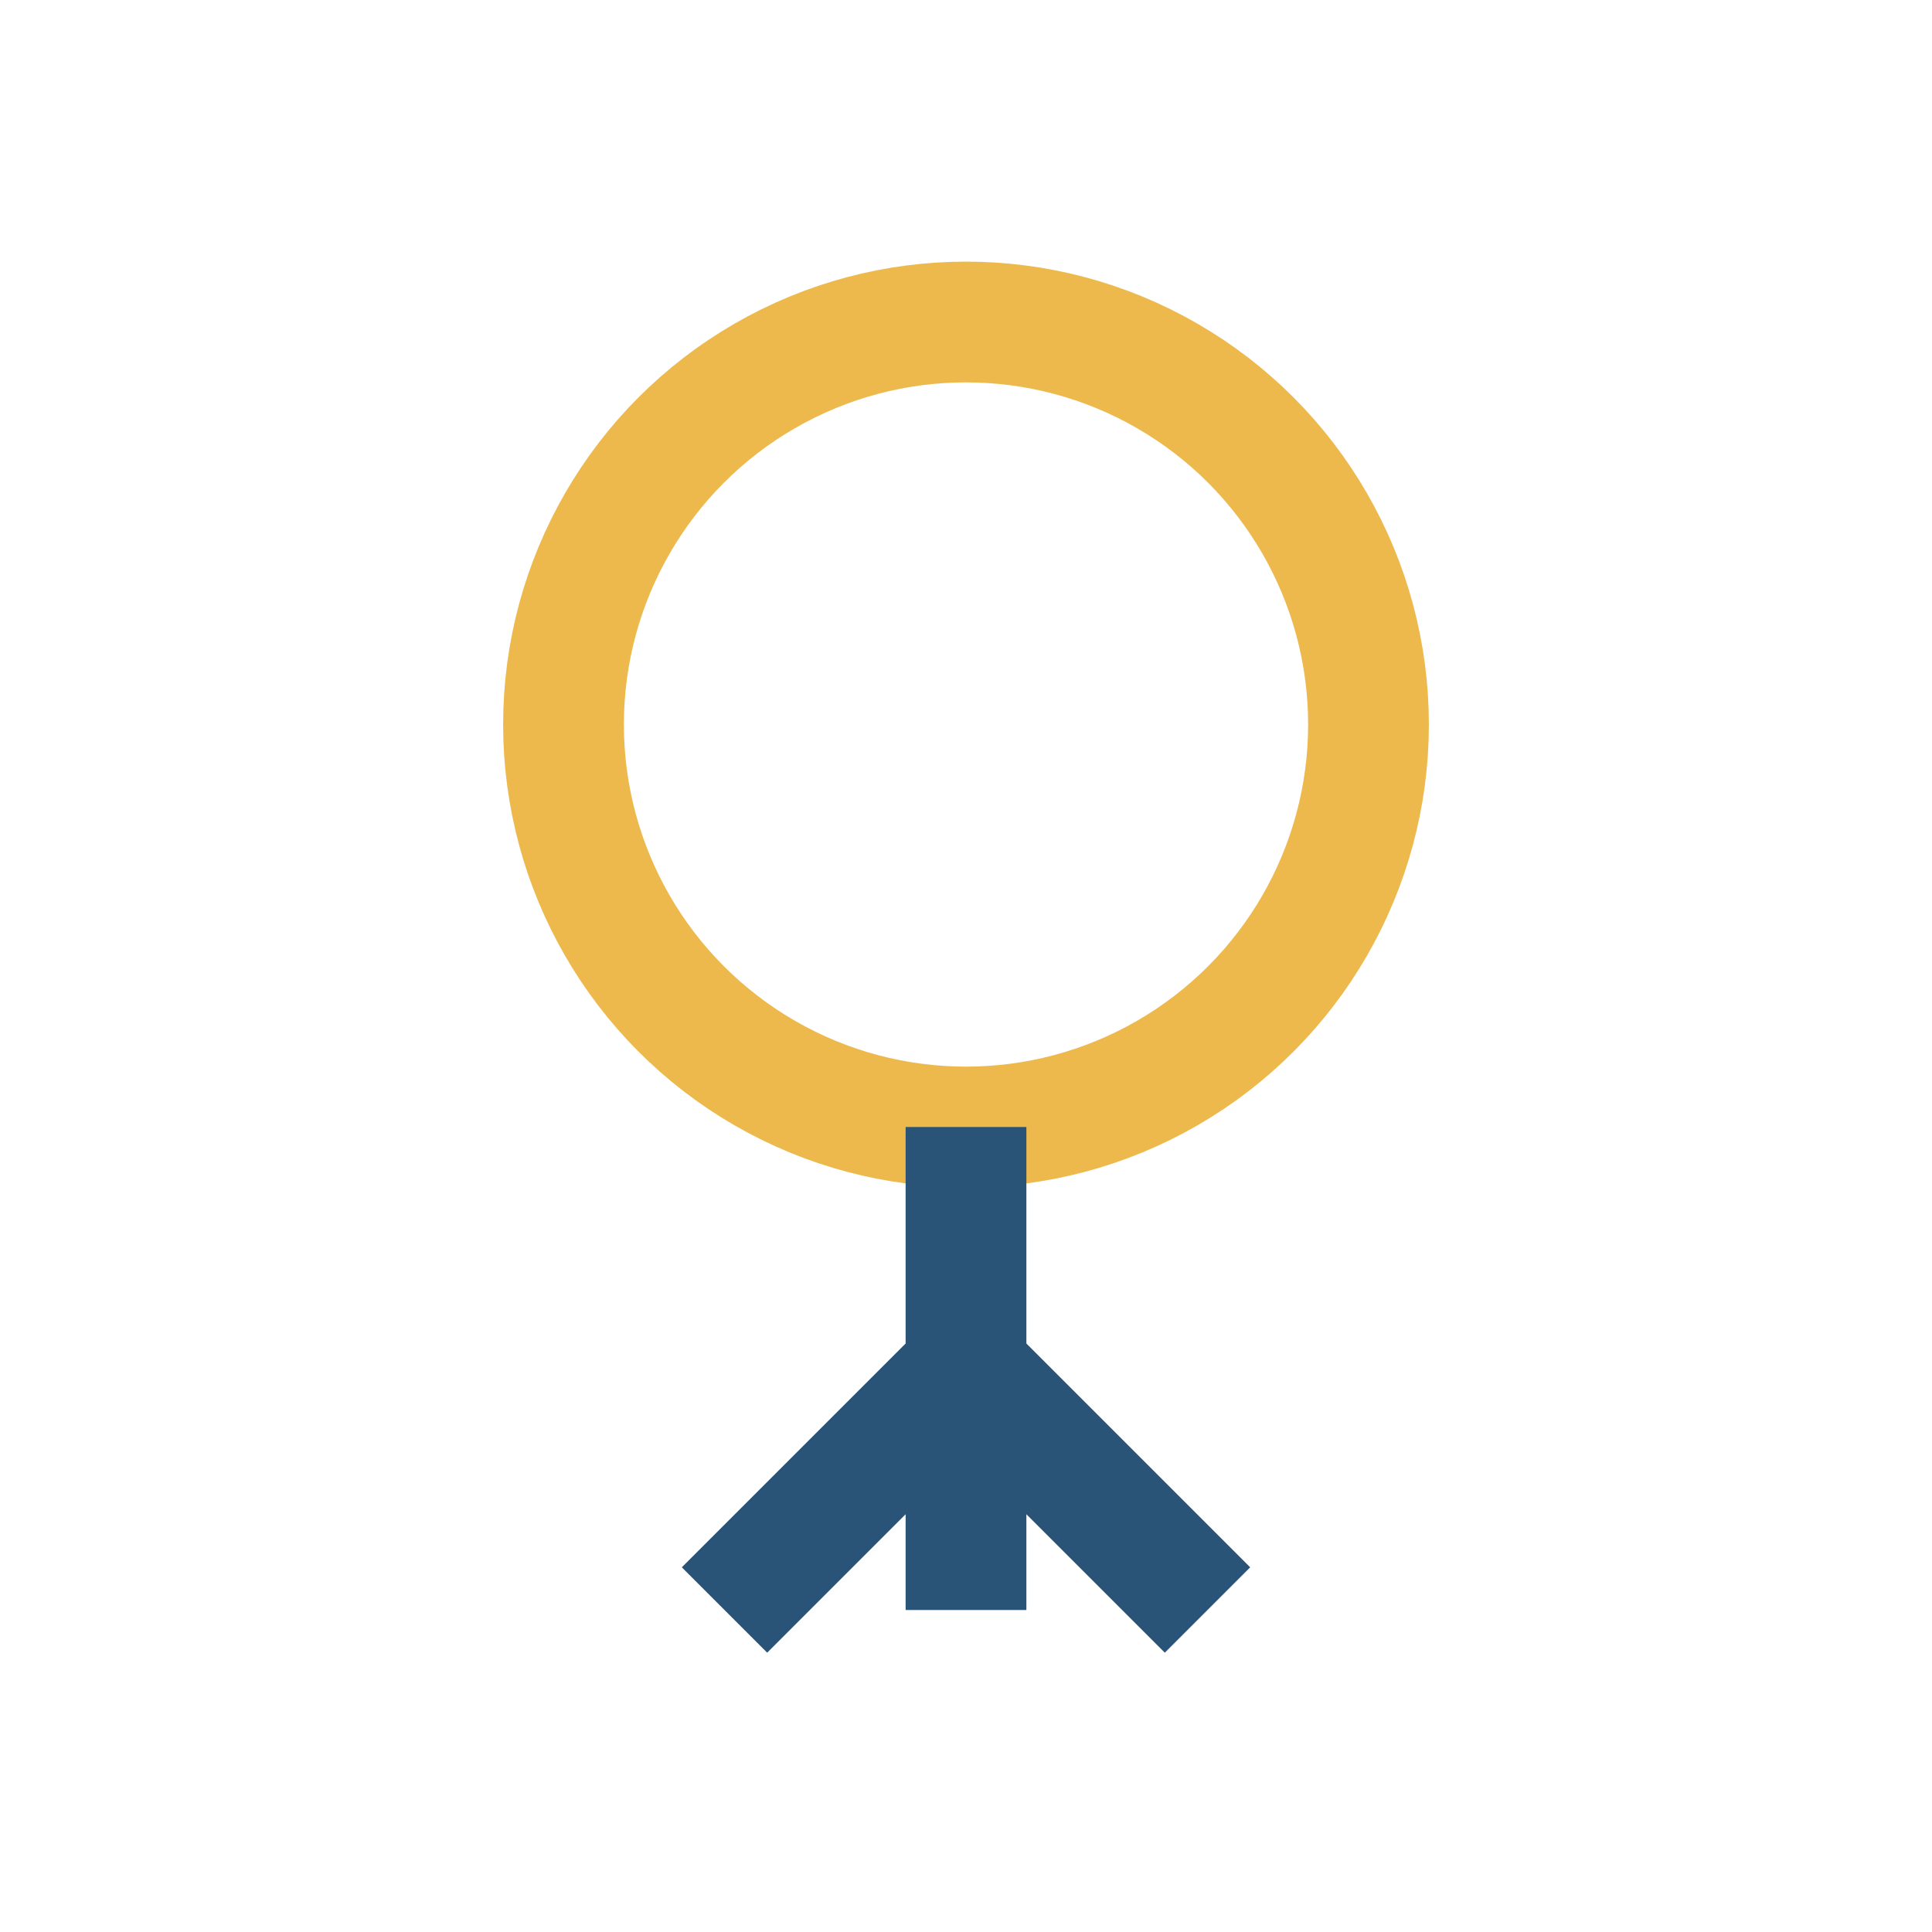 <?xml version="1.0" encoding="UTF-8"?>
<svg xmlns="http://www.w3.org/2000/svg" width="24" height="24" viewBox="0 0 24 24"><circle cx="12" cy="9" r="5" fill="none" stroke="#EDB94D" stroke-width="1.5"/><path d="M12 14v6M9 20l3-3 3 3" fill="none" stroke="#295377" stroke-width="1.5"/></svg>